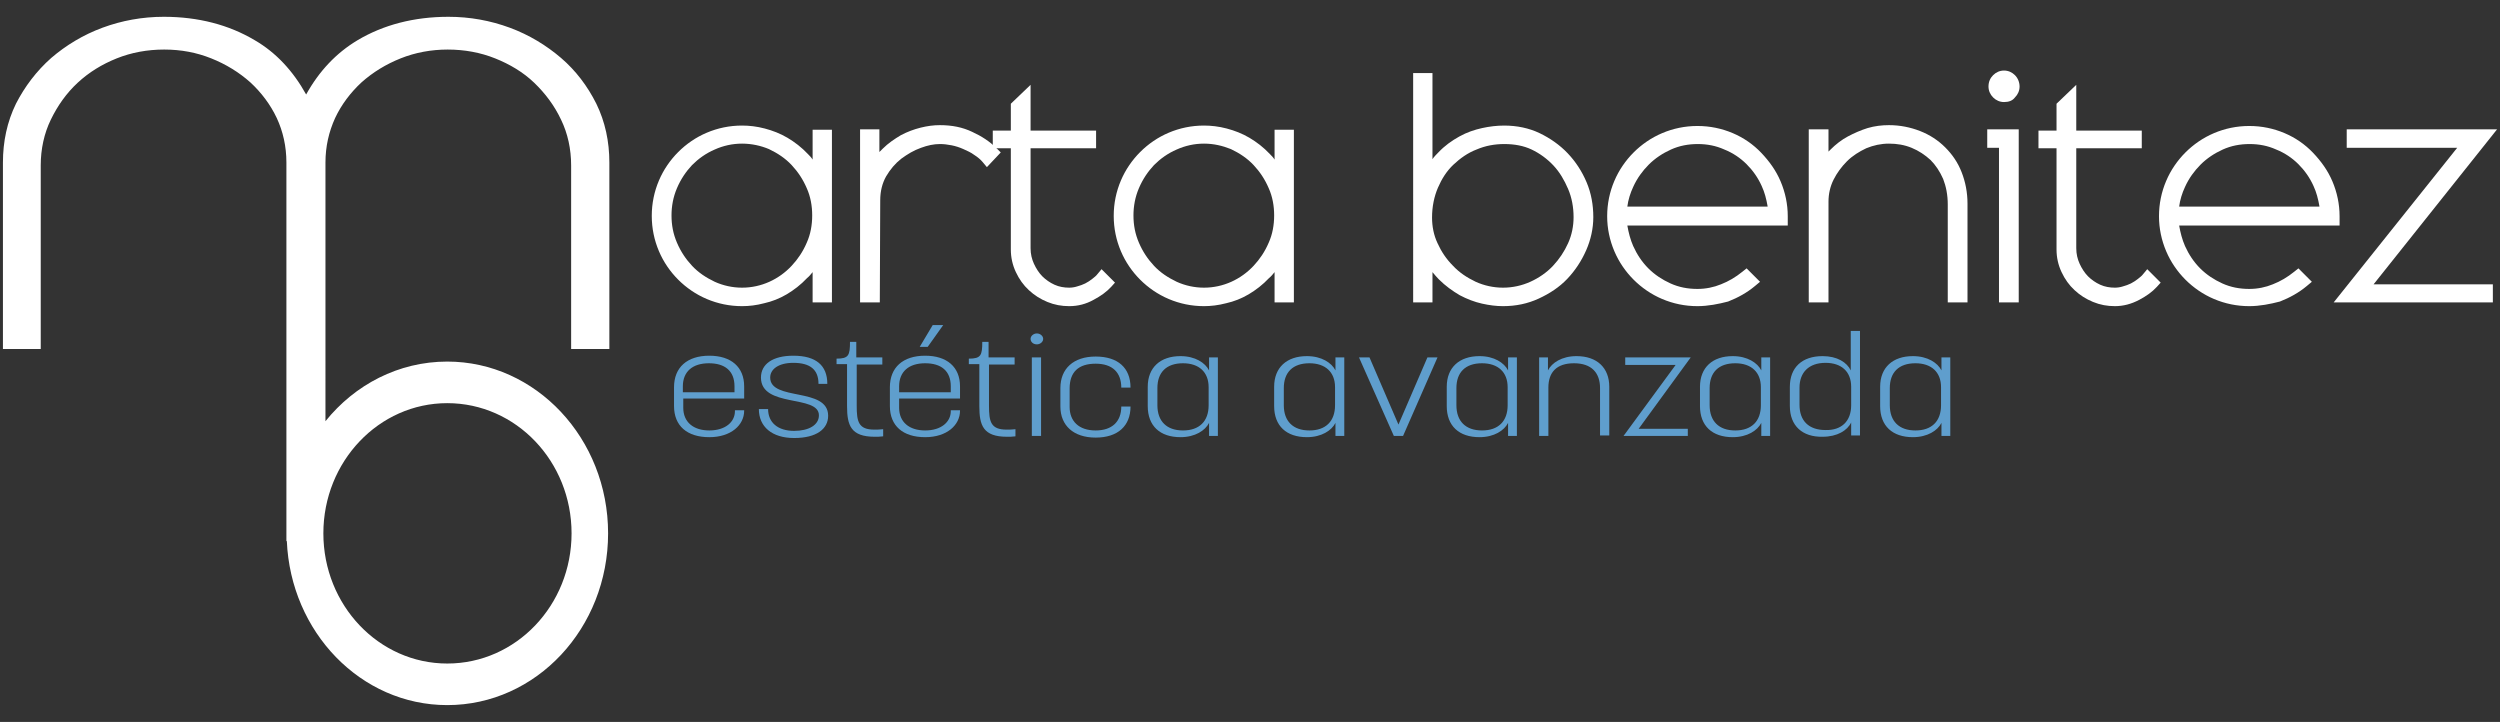 <?xml version="1.0" encoding="utf-8"?>
<!-- Generator: Adobe Illustrator 22.0.0, SVG Export Plug-In . SVG Version: 6.00 Build 0)  -->
<svg version="1.1" id="Capa_1" xmlns="http://www.w3.org/2000/svg" xmlns:xlink="http://www.w3.org/1999/xlink" x="0px" y="0px"
	 viewBox="0 0 595.3 171.9" style="enable-background:new 0 0 595.3 171.9;" xml:space="preserve">
<rect x="0" y="0" width="595.3" height="171.9" fill="#333333" stroke="none"/>
<style type="text/css">
	.st0{fill:#5F9ECD;}
	.st1{fill:#FFFFFF;}
</style>
<g>
	<g>
		<path class="st0" d="M177.2,94.9h-14.5v2.2c0,3.4,2.4,5.4,6.2,5.4c3.8,0,6.1-2,6.1-4.6v-0.2h2.2v0.1c0,3.4-3.1,6.3-8.3,6.3
			c-5.3,0-8.4-2.7-8.4-7.4v-4.5c0-4.7,3.1-7.5,8.4-7.5c5.2,0,8.3,2.7,8.3,7.3V94.9z M162.6,93.4h12.3V92c0-3.7-2.3-5.5-6.1-5.5
			c-3.9,0-6.2,2-6.2,5.5V93.4z"/>
		<path class="st0" d="M194.9,91.4c0-3.4-2-5-6-5c-3.5,0-5.5,1.5-5.5,3.5c0,5.7,13.8,2.2,13.8,9.1c0,3.1-2.7,5.3-8.1,5.3
			c-5.3,0-8.4-2.7-8.4-6.9h2.2c0,3.2,2.3,5.2,6.2,5.2c3.5,0,5.9-1.4,5.9-3.7c0-5-13.8-1.7-13.8-9c0-3.2,2.8-5.2,7.7-5.2
			c5.4,0,8.1,2.3,8.1,6.7H194.9z"/>
		<path class="st0" d="M210.2,86.8h-6.2v9.8c0,3.8,0.4,5.7,4.2,5.7c0.6,0,1.3,0,2.1-0.1c0,0.6,0,1.2,0,1.7c-0.7,0.1-1.4,0.1-2,0.1
			c-5.7,0-6.6-2.7-6.6-7.3v-10h-2.5v-1.3c2.9,0,3.2-0.8,3.2-4h1.5v3.7h6.2V86.8z"/>
		<path class="st0" d="M228.6,94.9h-14.5v2.2c0,3.4,2.4,5.4,6.2,5.4c3.8,0,6.1-2,6.1-4.6v-0.2h2.2v0.1c0,3.4-3.1,6.3-8.3,6.3
			c-5.3,0-8.4-2.7-8.4-7.4v-4.5c0-4.7,3.1-7.5,8.4-7.5c5.2,0,8.3,2.7,8.3,7.3V94.9z M214.1,93.4h12.3V92c0-3.7-2.3-5.5-6.1-5.5
			c-3.9,0-6.2,2-6.2,5.5V93.4z M219,82.6l3.1-5.2h2.5l-3.7,5.2H219z"/>
		<path class="st0" d="M241.7,86.8h-6.2v9.8c0,3.8,0.4,5.7,4.2,5.7c0.6,0,1.3,0,2.1-0.1c0,0.6,0,1.2,0,1.7c-0.7,0.1-1.4,0.1-2,0.1
			c-5.7,0-6.6-2.7-6.6-7.3v-10h-2.5v-1.3c2.9,0,3.2-0.8,3.2-4h1.5v3.7h6.2V86.8z"/>
		<path class="st0" d="M246.9,82c-0.9,0-1.5-0.6-1.5-1.3c0-0.7,0.7-1.3,1.5-1.3s1.5,0.6,1.5,1.3C248.4,81.4,247.7,82,246.9,82z
			 M245.7,103.8V85.1h2.2v18.7H245.7z"/>
		<path class="st0" d="M267,92.3c0-3.6-2.1-5.7-6.1-5.7c-4.1,0-6.2,2-6.2,5.9v4.4c0,3.4,2.2,5.6,6.2,5.6c3.9,0,6.1-2.1,6.1-5.7h2.2
			c0,4.6-3,7.4-8.3,7.4c-5.3,0-8.4-2.9-8.4-7.4v-4.4c0-4.6,3.1-7.5,8.4-7.5c5.3,0,8.3,2.7,8.3,7.4H267z"/>
		<path class="st0" d="M273.3,96.7v-4.6c0-4.6,3-7.3,7.8-7.3c3.5,0,5.9,1.6,6.8,3.4v-3.1h2.1v18.7h-2.1v-3.1
			c-0.9,1.8-3.3,3.4-6.8,3.4C276.2,104.1,273.3,101.4,273.3,96.7z M287.8,96.5v-4.3c0-3.6-2.3-5.7-6.1-5.7c-4,0-6.1,2.2-6.1,5.9v4.1
			c0,3.8,2.2,6,6.1,6C285.6,102.5,287.8,100.3,287.8,96.5z"/>
		<path class="st0" d="M303.4,96.7v-4.6c0-4.6,3-7.3,7.8-7.3c3.5,0,5.9,1.6,6.8,3.4v-3.1h2.1v18.7H318v-3.1
			c-0.9,1.8-3.3,3.4-6.8,3.4C306.3,104.1,303.4,101.4,303.4,96.7z M317.9,96.5v-4.3c0-3.6-2.3-5.7-6.1-5.7c-4,0-6.1,2.2-6.1,5.9v4.1
			c0,3.8,2.2,6,6.1,6C315.7,102.5,317.9,100.3,317.9,96.5z"/>
		<path class="st0" d="M331.9,103.8l-8.3-18.7h2.5l6.9,16l6.9-16h2.4l-8.2,18.7H331.9z"/>
		<path class="st0" d="M344.5,96.7v-4.6c0-4.6,3-7.3,7.8-7.3c3.5,0,5.9,1.6,6.8,3.4v-3.1h2.1v18.7h-2.1v-3.1
			c-0.9,1.8-3.3,3.4-6.8,3.4C347.4,104.1,344.5,101.4,344.5,96.7z M359,96.5v-4.3c0-3.6-2.3-5.7-6.1-5.7c-4,0-6.1,2.2-6.1,5.9v4.1
			c0,3.8,2.2,6,6.1,6C356.8,102.5,359,100.3,359,96.5z"/>
		<path class="st0" d="M381,103.8V92.4c0-3.6-2-5.9-6.2-5.9c-4.1,0-6.1,2.1-6.1,5.8v11.5h-2.2V85.1h2.1v3.1c0.9-1.8,3.3-3.4,6.8-3.4
			c4.9,0,7.8,2.8,7.8,7.3v11.6H381z"/>
		<path class="st0" d="M387,85.1h15.6l-12.4,17h11.7v1.7h-15.3L399,86.9h-12V85.1z"/>
		<path class="st0" d="M404.8,96.7v-4.6c0-4.6,3-7.3,7.8-7.3c3.5,0,5.9,1.6,6.8,3.4v-3.1h2.1v18.7h-2.1v-3.1
			c-0.9,1.8-3.3,3.4-6.8,3.4C407.7,104.1,404.8,101.4,404.8,96.7z M419.3,96.5v-4.3c0-3.6-2.3-5.7-6.1-5.7c-4,0-6.1,2.2-6.1,5.9v4.1
			c0,3.8,2.2,6,6.1,6C417.1,102.5,419.3,100.3,419.3,96.5z"/>
		<path class="st0" d="M426.2,96.7v-4.6c0-4.6,2.9-7.3,7.8-7.3c3.5,0,5.8,1.5,6.7,3.4v-9.4h2.2v24.9h-2.1v-3.1
			c-0.9,1.9-3.3,3.4-6.8,3.4C429.2,104.1,426.2,101.4,426.2,96.7z M440.8,96.5v-4.4c0-3.6-2.3-5.7-6.1-5.7c-4,0-6.2,2.3-6.2,5.9v4.1
			c0,3.8,2.2,6,6.2,6C438.5,102.5,440.8,100.3,440.8,96.5z"/>
		<path class="st0" d="M447.7,96.7v-4.6c0-4.6,3-7.3,7.8-7.3c3.5,0,5.9,1.6,6.8,3.4v-3.1h2.1v18.7h-2.1v-3.1
			c-0.9,1.8-3.3,3.4-6.8,3.4C450.6,104.1,447.7,101.4,447.7,96.7z M462.2,96.5v-4.3c0-3.6-2.3-5.7-6.1-5.7c-4,0-6.1,2.2-6.1,5.9v4.1
			c0,3.8,2.2,6,6.1,6C460,102.5,462.2,100.3,462.2,96.5z"/>
	</g>
	<path class="st1" d="M145.1,83.2V38.7c0-5-1-9.7-3.1-14c-2.1-4.2-4.9-7.9-8.4-10.9c-3.5-3-7.6-5.5-12.2-7.2
		c-4.6-1.7-9.5-2.6-14.6-2.6c-8.2,0-15.5,1.9-21.7,5.6c-5,3-9.1,7.3-12.2,12.9c-3.1-5.6-7.2-10-12.2-12.9C54.5,5.9,47.2,4,39,4
		c-5.1,0-10,0.9-14.6,2.6c-4.6,1.7-8.7,4.2-12.2,7.2c-3.5,3.1-6.3,6.8-8.4,10.9c-2.1,4.3-3.1,9-3.1,14v44.4h9V39.4
		c0-3.9,0.8-7.6,2.4-10.9c1.6-3.3,3.7-6.3,6.4-8.8c2.7-2.5,5.8-4.4,9.3-5.8c3.5-1.4,7.3-2.1,11.3-2.1c4,0,7.7,0.7,11.2,2.1
		c3.5,1.4,6.6,3.3,9.3,5.7c2.6,2.4,4.8,5.3,6.3,8.5c1.5,3.2,2.3,6.8,2.3,10.6v44.4h0v43.3c0,0.2,0,0.4,0,0.6c0,0.2,0,0.4,0,0.6v1.3
		l0.1-0.1c0.9,21.7,17.6,39.1,38.2,39.1c21.2,0,38.3-18.3,38.3-40.9c0-22.6-17.2-40.9-38.3-40.9c-11.6,0-22,5.5-29,14.2V83.2h0V38.7
		c0-3.8,0.8-7.3,2.3-10.6c1.5-3.2,3.7-6.1,6.3-8.5c2.7-2.4,5.8-4.3,9.3-5.7c3.5-1.4,7.3-2.1,11.2-2.1c4,0,7.8,0.7,11.3,2.1
		c3.5,1.4,6.7,3.3,9.3,5.8c2.6,2.5,4.8,5.4,6.4,8.8c1.6,3.3,2.4,7,2.4,10.9v43.7H145.1z M106.5,96c16.4,0,29.6,13.9,29.6,31
		c0,17.1-13.2,31-29.6,31C90.2,158,77,144.1,77,127C77,109.9,90.2,96,106.5,96z"/>
	<g>
		<path class="st1" d="M176.7,72.9c-3,0-5.8-0.6-8.4-1.7c-2.6-1.1-4.9-2.7-6.8-4.6c-1.9-1.9-3.5-4.2-4.6-6.8
			c-1.1-2.6-1.7-5.4-1.7-8.4c0-3,0.6-5.8,1.7-8.4c1.1-2.6,2.7-4.9,4.6-6.8c1.9-1.9,4.2-3.5,6.8-4.6c2.6-1.1,5.4-1.7,8.4-1.7
			c1.7,0,3.5,0.2,5.4,0.7c1.9,0.5,3.7,1.2,5.4,2.2c1.7,1,3.4,2.3,4.9,3.9c0.4,0.4,0.8,0.8,1.1,1.3v-7.1h4.6v41.1h-4.6v-7.2
			c-0.4,0.5-0.8,1-1.3,1.4c-1.5,1.6-3.2,2.9-4.9,3.9c-1.7,1-3.5,1.7-5.3,2.1C180.1,72.7,178.4,72.9,176.7,72.9z M176.7,34.2
			c-2.3,0-4.5,0.5-6.5,1.4c-2.1,0.9-3.9,2.2-5.4,3.7c-1.5,1.6-2.7,3.4-3.6,5.5c-0.9,2.1-1.3,4.3-1.3,6.5c0,2.3,0.4,4.4,1.3,6.5
			c0.9,2.1,2.1,3.9,3.6,5.5c1.5,1.6,3.3,2.8,5.4,3.8c2,0.9,4.2,1.4,6.5,1.4c2.3,0,4.5-0.5,6.5-1.4c2-0.9,3.8-2.2,5.3-3.8
			c1.5-1.6,2.7-3.4,3.6-5.5c0.9-2,1.3-4.2,1.3-6.5c0-2.3-0.4-4.5-1.3-6.5c-0.9-2.1-2.1-3.9-3.6-5.5c-1.5-1.6-3.3-2.8-5.4-3.8
			C181.2,34.7,179,34.2,176.7,34.2z"/>
		<path class="st1" d="M204.8,72V30.8h4.6v5.4c0.3-0.3,0.5-0.5,0.8-0.8c1.3-1.3,2.8-2.3,4.3-3.2c1.5-0.8,3.1-1.4,4.7-1.8
			c1.6-0.4,3.1-0.6,4.6-0.6c2.9,0,5.4,0.5,7.7,1.6c2.2,1,4.2,2.3,5.8,3.9l1,1l-3.3,3.5l-1-1.2c-0.5-0.6-1.2-1.2-2-1.7
			c-0.8-0.6-1.7-1-2.6-1.4c-0.9-0.4-1.8-0.7-2.8-0.9c-1-0.2-1.9-0.3-2.8-0.3c-1.4,0-2.9,0.3-4.5,0.9c-1.7,0.6-3.2,1.5-4.7,2.6
			c-1.4,1.1-2.6,2.5-3.6,4.2c-0.9,1.6-1.4,3.5-1.4,5.7L209.5,72H204.8z"/>
		<path class="st1" d="M254.6,72.9c-1.8,0-3.5-0.3-5.2-1c-1.7-0.7-3.1-1.6-4.4-2.8c-1.3-1.2-2.3-2.6-3.1-4.3
			c-0.8-1.7-1.2-3.5-1.2-5.4V35.3h-4.3v-4.2h4.3v-6.4l4.7-4.5v10.9H261v4.2h-15.6v23.8c0,1.4,0.3,2.6,0.8,3.7c0.5,1.1,1.2,2.2,2,3
			c0.8,0.8,1.8,1.5,2.9,2c1.1,0.5,2.3,0.7,3.5,0.7c0.6,0,1.3-0.1,1.9-0.3c0.7-0.2,1.3-0.4,1.9-0.7c0.6-0.3,1.2-0.7,1.7-1.1
			c0.5-0.4,0.9-0.7,1.2-1.1l1-1.2l3.2,3.2l-0.9,1c-1.1,1.2-2.5,2.2-4.2,3.1C258.6,72.4,256.7,72.9,254.6,72.9z"/>
		<path class="st1" d="M286.7,72.9c-3,0-5.8-0.6-8.4-1.7c-2.6-1.1-4.9-2.7-6.8-4.6s-3.5-4.2-4.6-6.8c-1.1-2.6-1.7-5.4-1.7-8.4
			c0-3,0.6-5.8,1.7-8.4c1.1-2.6,2.7-4.9,4.6-6.8c1.9-1.9,4.2-3.5,6.8-4.6c2.6-1.1,5.4-1.7,8.4-1.7c1.7,0,3.5,0.2,5.4,0.7
			c1.9,0.5,3.7,1.2,5.4,2.2c1.7,1,3.4,2.3,4.9,3.9c0.4,0.4,0.8,0.8,1.1,1.3v-7.1h4.6v41.1h-4.6v-7.2c-0.4,0.5-0.8,1-1.3,1.4
			c-1.5,1.6-3.2,2.9-4.9,3.9c-1.7,1-3.5,1.7-5.3,2.1C290.1,72.7,288.3,72.9,286.7,72.9z M286.7,34.2c-2.3,0-4.5,0.5-6.5,1.4
			c-2.1,0.9-3.9,2.2-5.4,3.7c-1.5,1.6-2.7,3.4-3.6,5.5c-0.9,2.1-1.3,4.3-1.3,6.5c0,2.3,0.4,4.4,1.3,6.5c0.9,2.1,2.1,3.9,3.6,5.5
			c1.5,1.6,3.3,2.8,5.4,3.8c2,0.9,4.2,1.4,6.5,1.4c2.3,0,4.5-0.5,6.5-1.4c2-0.9,3.8-2.2,5.3-3.8c1.5-1.6,2.7-3.4,3.6-5.5
			c0.9-2,1.3-4.2,1.3-6.5c0-2.3-0.4-4.5-1.3-6.5c-0.9-2.1-2.1-3.9-3.6-5.5c-1.5-1.6-3.3-2.8-5.4-3.8C291.1,34.7,289,34.2,286.7,34.2
			z"/>
		<path class="st1" d="M357.9,72.9c-1.6,0-3.2-0.2-5-0.6c-1.8-0.4-3.6-1.1-5.3-2c-1.7-1-3.4-2.2-5-3.8c-0.5-0.5-1-1.1-1.5-1.7V72
			h-4.6V17.4h4.6v20.5c0.4-0.6,0.9-1.1,1.4-1.6c1.5-1.6,3.2-2.8,5-3.8c1.8-1,3.6-1.6,5.4-2c1.8-0.4,3.6-0.6,5.3-0.6
			c3,0,5.9,0.6,8.4,1.8c2.5,1.2,4.8,2.8,6.7,4.8c1.9,2,3.4,4.3,4.5,6.9c1.1,2.6,1.6,5.4,1.6,8.3c0,2.7-0.6,5.4-1.7,7.9
			c-1.1,2.5-2.6,4.8-4.5,6.8c-1.9,2-4.2,3.5-6.8,4.7C363.8,72.3,361,72.9,357.9,72.9z M358.2,34.3c-2.3,0-4.5,0.4-6.6,1.3
			c-2.1,0.8-3.9,2.1-5.5,3.6c-1.6,1.5-2.8,3.4-3.7,5.5c-0.9,2.1-1.4,4.5-1.4,7.1c0,2.1,0.4,4.2,1.3,6.1c0.9,2,2.1,3.8,3.7,5.4
			c1.5,1.6,3.3,2.8,5.4,3.8c2,0.9,4.2,1.4,6.5,1.4c2.3,0,4.5-0.5,6.5-1.4c2-0.9,3.9-2.2,5.4-3.8c1.5-1.6,2.7-3.4,3.6-5.4
			c0.9-2,1.3-4.1,1.3-6.2c0-2.3-0.4-4.6-1.3-6.7c-0.9-2.1-2-4-3.5-5.6c-1.5-1.6-3.3-2.9-5.2-3.8C362.8,34.7,360.6,34.3,358.2,34.3z"
			/>
		<path class="st1" d="M404.2,72.9c-3,0-5.8-0.6-8.4-1.7c-2.6-1.1-4.9-2.7-6.8-4.6c-1.9-1.9-3.5-4.2-4.6-6.8
			c-1.1-2.6-1.7-5.4-1.7-8.3c0-3,0.6-5.8,1.7-8.4c1.1-2.6,2.7-4.9,4.6-6.8c1.9-1.9,4.2-3.5,6.8-4.6c2.6-1.1,5.4-1.7,8.4-1.7
			c3,0,5.8,0.6,8.4,1.7c2.6,1.1,4.9,2.7,6.8,4.7c1.9,2,3.5,4.2,4.6,6.8c1.1,2.6,1.7,5.4,1.7,8.3v2.2h-38.2c0.3,1.7,0.7,3.3,1.4,4.9
			c0.9,2,2.1,3.8,3.6,5.3c1.5,1.5,3.3,2.7,5.3,3.6c2,0.9,4.1,1.3,6.4,1.3c2,0,3.9-0.4,5.6-1.1c1.8-0.7,3.5-1.7,5.1-3l1-0.8l3.2,3.2
			l-1.2,1c-1.9,1.6-4.1,2.8-6.4,3.7C409.2,72.4,406.7,72.9,404.2,72.9z M420.9,49.1c-0.3-1.7-0.7-3.3-1.4-4.8
			c-0.9-2-2.1-3.7-3.6-5.2c-1.5-1.5-3.3-2.7-5.3-3.5c-2-0.9-4.1-1.3-6.3-1.3c-2.3,0-4.4,0.4-6.4,1.3c-2,0.9-3.8,2.1-5.3,3.6
			c-1.5,1.5-2.8,3.3-3.7,5.3c-0.7,1.5-1.2,3.1-1.4,4.7H420.9z"/>
		<path class="st1" d="M463.8,72V48.7c0-2.3-0.4-4.3-1.1-6.1c-0.8-1.8-1.8-3.3-3-4.5c-1.3-1.2-2.8-2.2-4.5-2.9c-1.7-0.7-3.5-1-5.4-1
			c-1.9,0-3.7,0.4-5.4,1.1c-1.7,0.8-3.3,1.8-4.6,3.1c-1.3,1.3-2.4,2.8-3.2,4.4c-0.8,1.6-1.2,3.4-1.2,5.2V72h-4.7V30.8h4.7v5.3
			c0.2-0.2,0.3-0.3,0.5-0.5c1.2-1.2,2.6-2.3,4.1-3.1c1.5-0.8,3.1-1.5,4.7-2c1.7-0.5,3.4-0.7,5.1-0.7c2.6,0,5.1,0.5,7.4,1.4
			c2.3,0.9,4.3,2.2,6,3.9c1.7,1.7,3,3.6,3.9,5.9c0.9,2.3,1.4,4.8,1.4,7.5V72H463.8z"/>
		<path class="st1" d="M476,72V35.2h-2.8v-4.4h7.5V72H476z M477.2,24.3c-1,0-1.9-0.4-2.6-1.1c-0.7-0.7-1.1-1.6-1.1-2.6
			c0-1.1,0.4-2,1.1-2.7c0.7-0.7,1.6-1.1,2.6-1.1c1,0,1.9,0.4,2.6,1.1c0.7,0.7,1.1,1.7,1.1,2.7c0,1-0.4,1.9-1.1,2.6
			C479.2,24,478.3,24.3,477.2,24.3z"/>
		<path class="st1" d="M503.6,72.9c-1.8,0-3.5-0.3-5.2-1c-1.7-0.7-3.1-1.6-4.4-2.8c-1.3-1.2-2.3-2.6-3.1-4.3
			c-0.8-1.7-1.2-3.5-1.2-5.4V35.3h-4.3v-4.2h4.3v-6.4l4.7-4.5v10.9H510v4.2h-15.6v23.8c0,1.4,0.3,2.6,0.8,3.7c0.5,1.1,1.2,2.2,2,3
			c0.8,0.8,1.8,1.5,2.9,2c1.1,0.5,2.3,0.7,3.5,0.7c0.6,0,1.3-0.1,1.9-0.3c0.7-0.2,1.3-0.4,1.9-0.7c0.6-0.3,1.2-0.7,1.7-1.1
			c0.5-0.4,0.9-0.7,1.2-1.1l1-1.2l3.2,3.2l-0.9,1c-1.1,1.2-2.5,2.2-4.2,3.1C507.5,72.4,505.6,72.9,503.6,72.9z"/>
		<path class="st1" d="M535.6,72.9c-3,0-5.8-0.6-8.4-1.7c-2.6-1.1-4.9-2.7-6.8-4.6c-1.9-1.9-3.5-4.2-4.6-6.8
			c-1.1-2.6-1.7-5.4-1.7-8.3c0-3,0.6-5.8,1.7-8.4c1.1-2.6,2.7-4.9,4.6-6.8c1.9-1.9,4.2-3.5,6.8-4.6c2.6-1.1,5.4-1.7,8.4-1.7
			c3,0,5.8,0.6,8.4,1.7c2.6,1.1,4.9,2.7,6.8,4.7c1.9,2,3.5,4.2,4.6,6.8c1.1,2.6,1.7,5.4,1.7,8.3v2.2h-38.2c0.3,1.7,0.7,3.3,1.4,4.9
			c0.9,2,2.1,3.8,3.6,5.3c1.5,1.5,3.3,2.7,5.3,3.6c2,0.9,4.1,1.3,6.4,1.3c2,0,3.9-0.4,5.6-1.1c1.8-0.7,3.5-1.7,5.1-3l1-0.8l3.2,3.2
			l-1.2,1c-1.9,1.6-4.1,2.8-6.4,3.7C540.6,72.4,538.1,72.9,535.6,72.9z M552.3,49.1c-0.3-1.7-0.7-3.3-1.4-4.8
			c-0.9-2-2.1-3.7-3.6-5.2c-1.5-1.5-3.3-2.7-5.3-3.5c-2-0.9-4.1-1.3-6.3-1.3c-2.3,0-4.4,0.4-6.4,1.3c-2,0.9-3.8,2.1-5.3,3.6
			c-1.5,1.5-2.8,3.3-3.7,5.3c-0.7,1.5-1.2,3.1-1.4,4.7H552.3z"/>
		<polygon class="st1" points="555.7,72 585.1,35.2 558.8,35.2 558.8,30.8 594.6,30.8 565.2,67.7 593.6,67.7 593.6,72 		"/>
	</g>
</g>
</svg>
